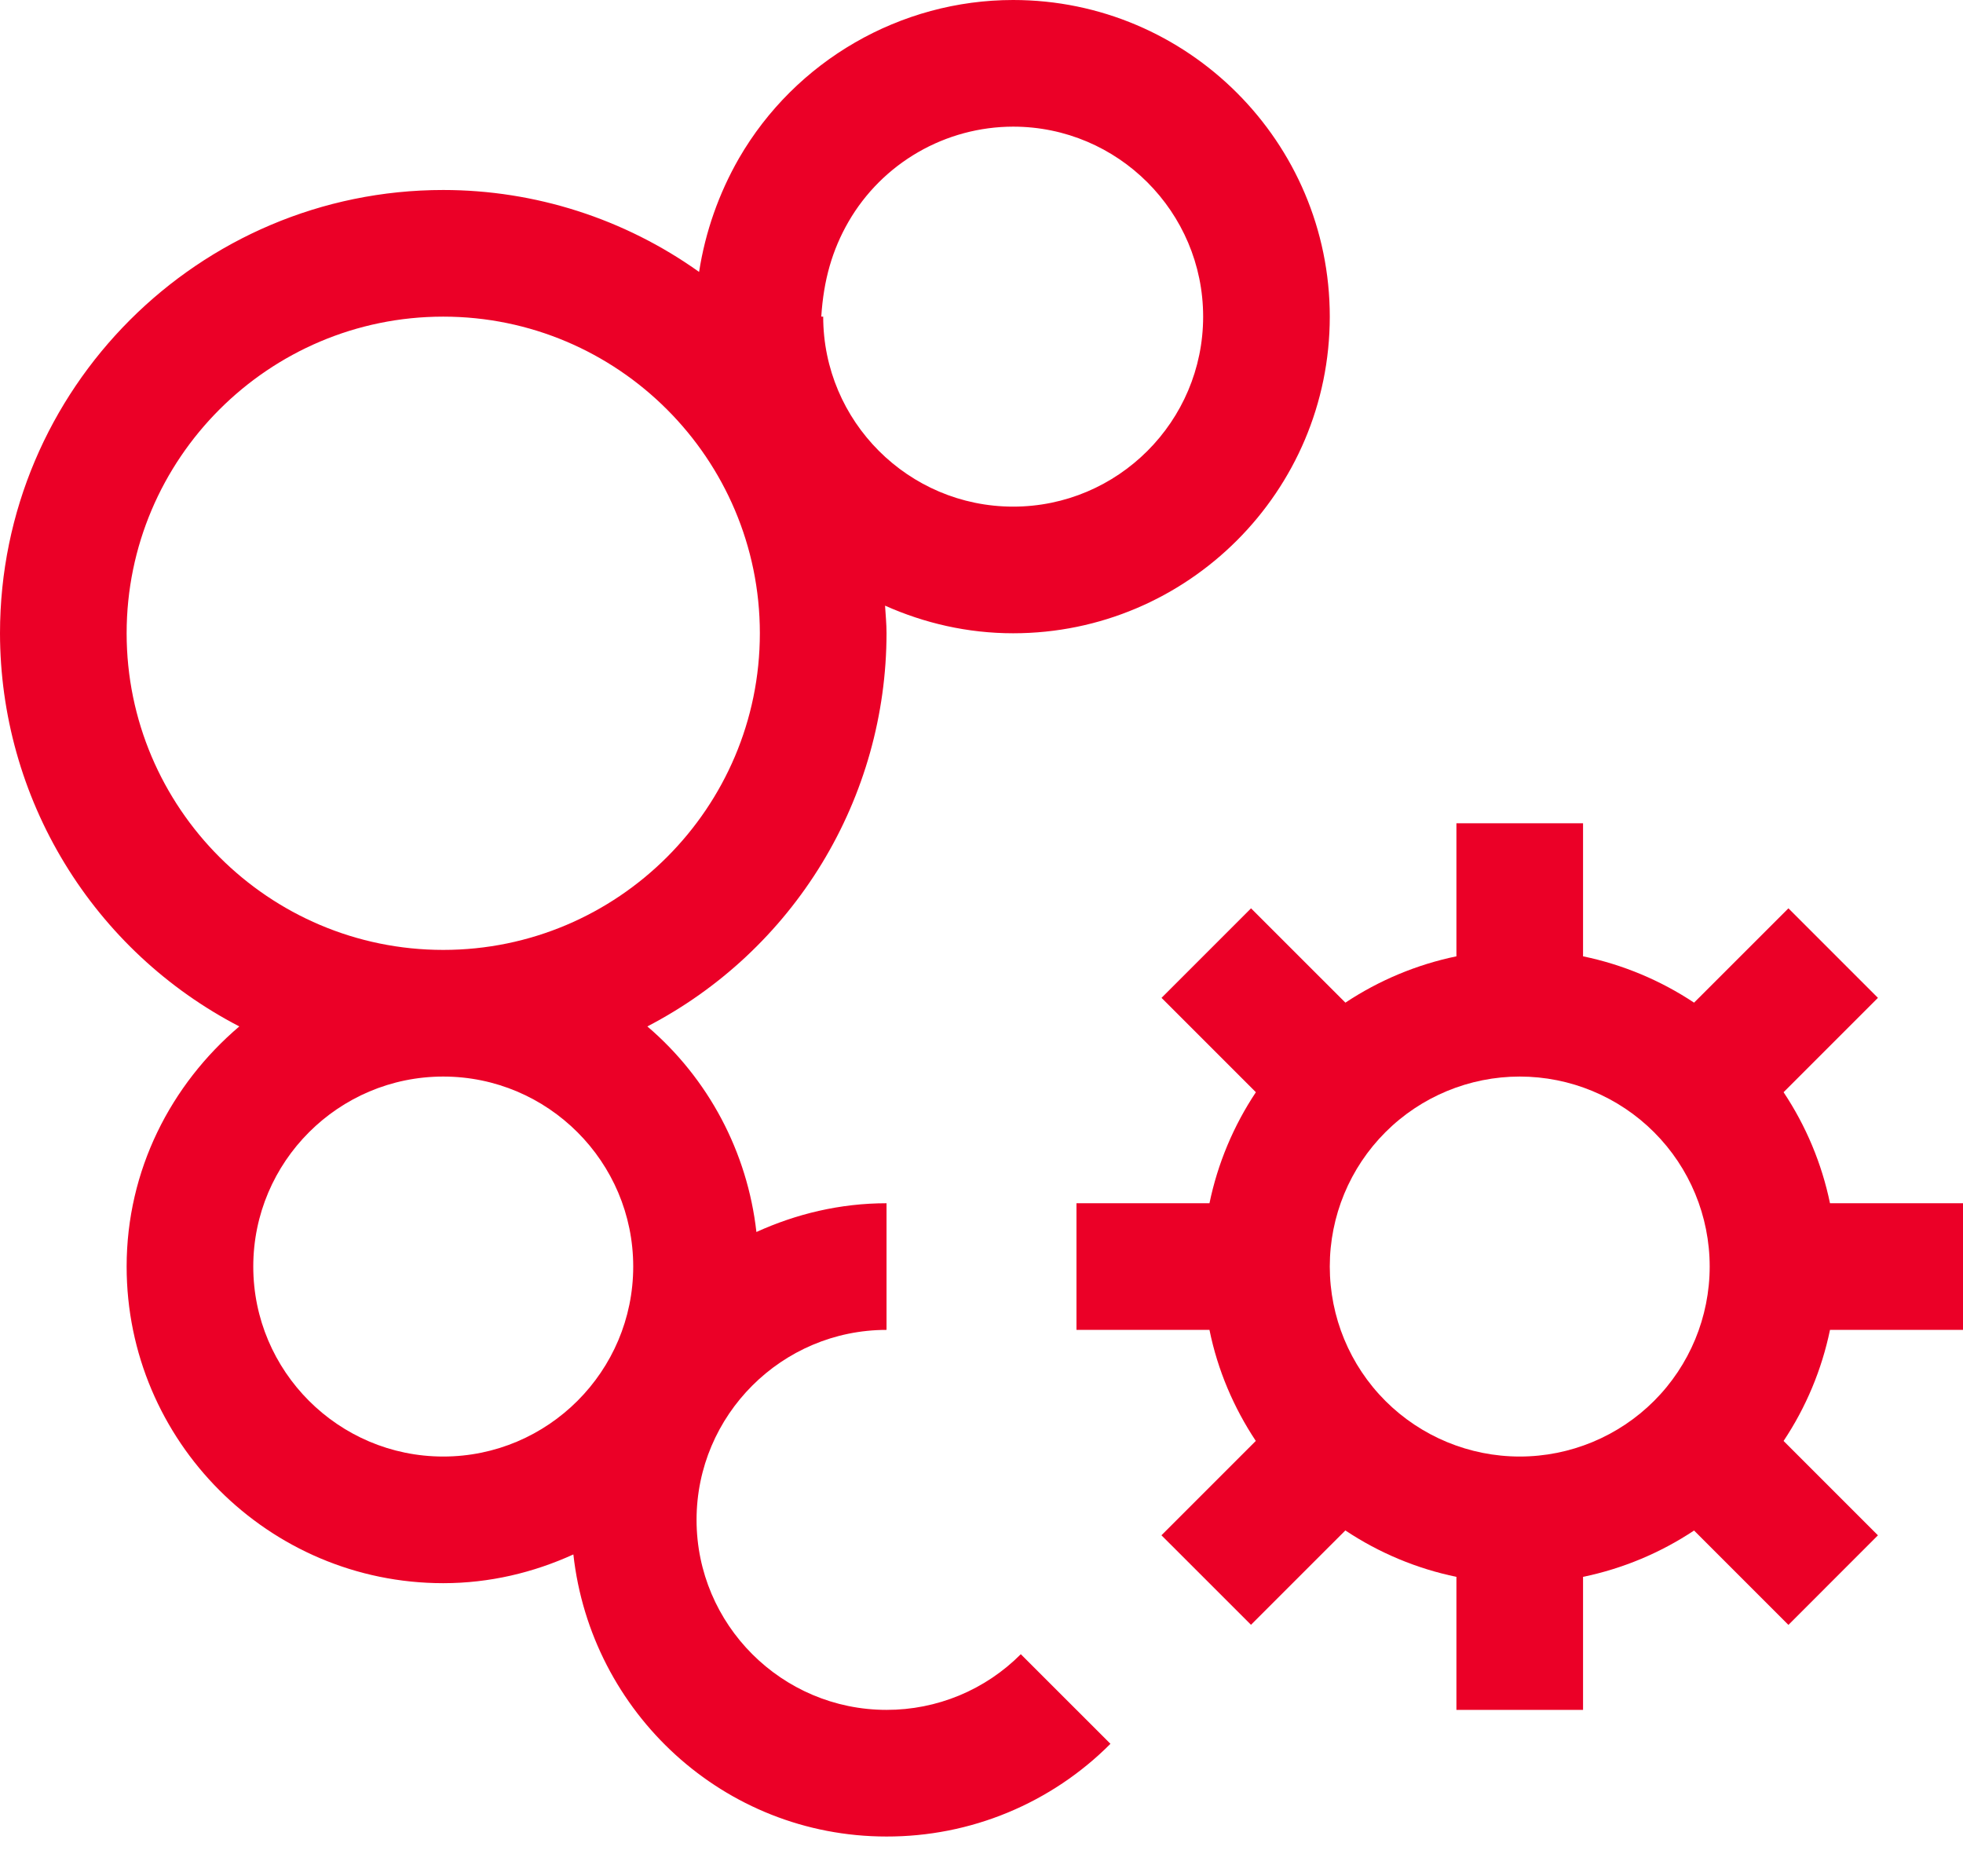 <?xml version="1.0" encoding="UTF-8"?>
<svg xmlns="http://www.w3.org/2000/svg" width="45" height="43" viewBox="0 0 45 43" fill="none">
  <path d="M45 30.484V27.581H41.951C41.763 26.672 41.401 25.808 40.887 25.036L43.05 22.873L40.998 20.821L38.835 22.983C38.062 22.47 37.199 22.109 36.29 21.921V18.871H33.387V21.921C32.479 22.109 31.615 22.47 30.842 22.983L28.679 20.821L26.627 22.873L28.79 25.036C28.276 25.808 27.914 26.672 27.726 27.581H24.677V30.484H27.726C27.914 31.409 28.283 32.268 28.788 33.029L26.625 35.192L28.678 37.244L30.841 35.081C31.614 35.596 32.478 35.957 33.387 36.145V39.194H36.29V36.145C37.199 35.957 38.062 35.596 38.835 35.083L40.998 37.246L43.05 35.193L40.887 33.03C41.402 32.257 41.763 31.393 41.951 30.484H45ZM34.839 33.387C33.684 33.387 32.576 32.928 31.759 32.112C30.942 31.295 30.484 30.187 30.484 29.032C30.484 27.877 30.942 26.77 31.759 25.953C32.576 25.136 33.684 24.677 34.839 24.677C35.993 24.677 37.101 25.136 37.918 25.953C38.735 26.77 39.193 27.877 39.193 29.032C39.193 30.187 38.735 31.295 37.918 32.112C37.101 32.928 35.993 33.387 34.839 33.387Z" fill="#EB0027"></path>
  <path d="M30.484 7.258C30.484 3.256 27.228 0 23.226 0C20.642 0 18.234 1.391 16.94 3.629C16.478 4.434 16.168 5.316 16.026 6.233C14.314 5.012 12.264 4.355 10.161 4.355C4.558 4.355 0 8.913 0 14.516C0.002 16.377 0.514 18.201 1.482 19.79C2.449 21.379 3.834 22.672 5.486 23.528C3.919 24.86 2.903 26.82 2.903 29.032C2.903 33.034 6.159 36.29 10.161 36.29C11.227 36.29 12.233 36.046 13.144 35.631C13.546 39.256 16.592 42.097 20.323 42.097C21.276 42.099 22.221 41.913 23.102 41.548C23.983 41.183 24.783 40.648 25.456 39.972L23.401 37.918C22.998 38.323 22.518 38.645 21.99 38.864C21.461 39.083 20.895 39.195 20.323 39.194C17.922 39.194 15.968 37.24 15.968 34.839C15.968 32.438 17.922 30.484 20.323 30.484V27.581C19.256 27.581 18.251 27.826 17.34 28.24C17.134 26.409 16.241 24.724 14.84 23.528C16.491 22.671 17.875 21.378 18.842 19.789C19.809 18.2 20.321 16.376 20.323 14.516C20.323 14.303 20.302 14.094 20.289 13.883C21.189 14.284 22.179 14.516 23.226 14.516C27.228 14.516 30.484 11.26 30.484 7.258ZM19.452 5.081C19.835 4.419 20.386 3.87 21.048 3.488C21.71 3.106 22.461 2.904 23.226 2.903C25.627 2.903 27.581 4.857 27.581 7.258C27.581 9.659 25.627 11.613 23.226 11.613C20.825 11.613 18.871 9.659 18.871 7.258H18.827C18.88 6.422 19.077 5.731 19.452 5.081ZM14.516 29.032C14.516 31.433 12.562 33.387 10.161 33.387C7.76 33.387 5.806 31.433 5.806 29.032C5.806 26.631 7.76 24.677 10.161 24.677C12.562 24.677 14.516 26.631 14.516 29.032ZM10.161 21.774C6.159 21.774 2.903 18.518 2.903 14.516C2.903 10.514 6.159 7.258 10.161 7.258C14.163 7.258 17.419 10.514 17.419 14.516C17.419 18.518 14.163 21.774 10.161 21.774Z" fill="#EB0027"></path>
</svg>
